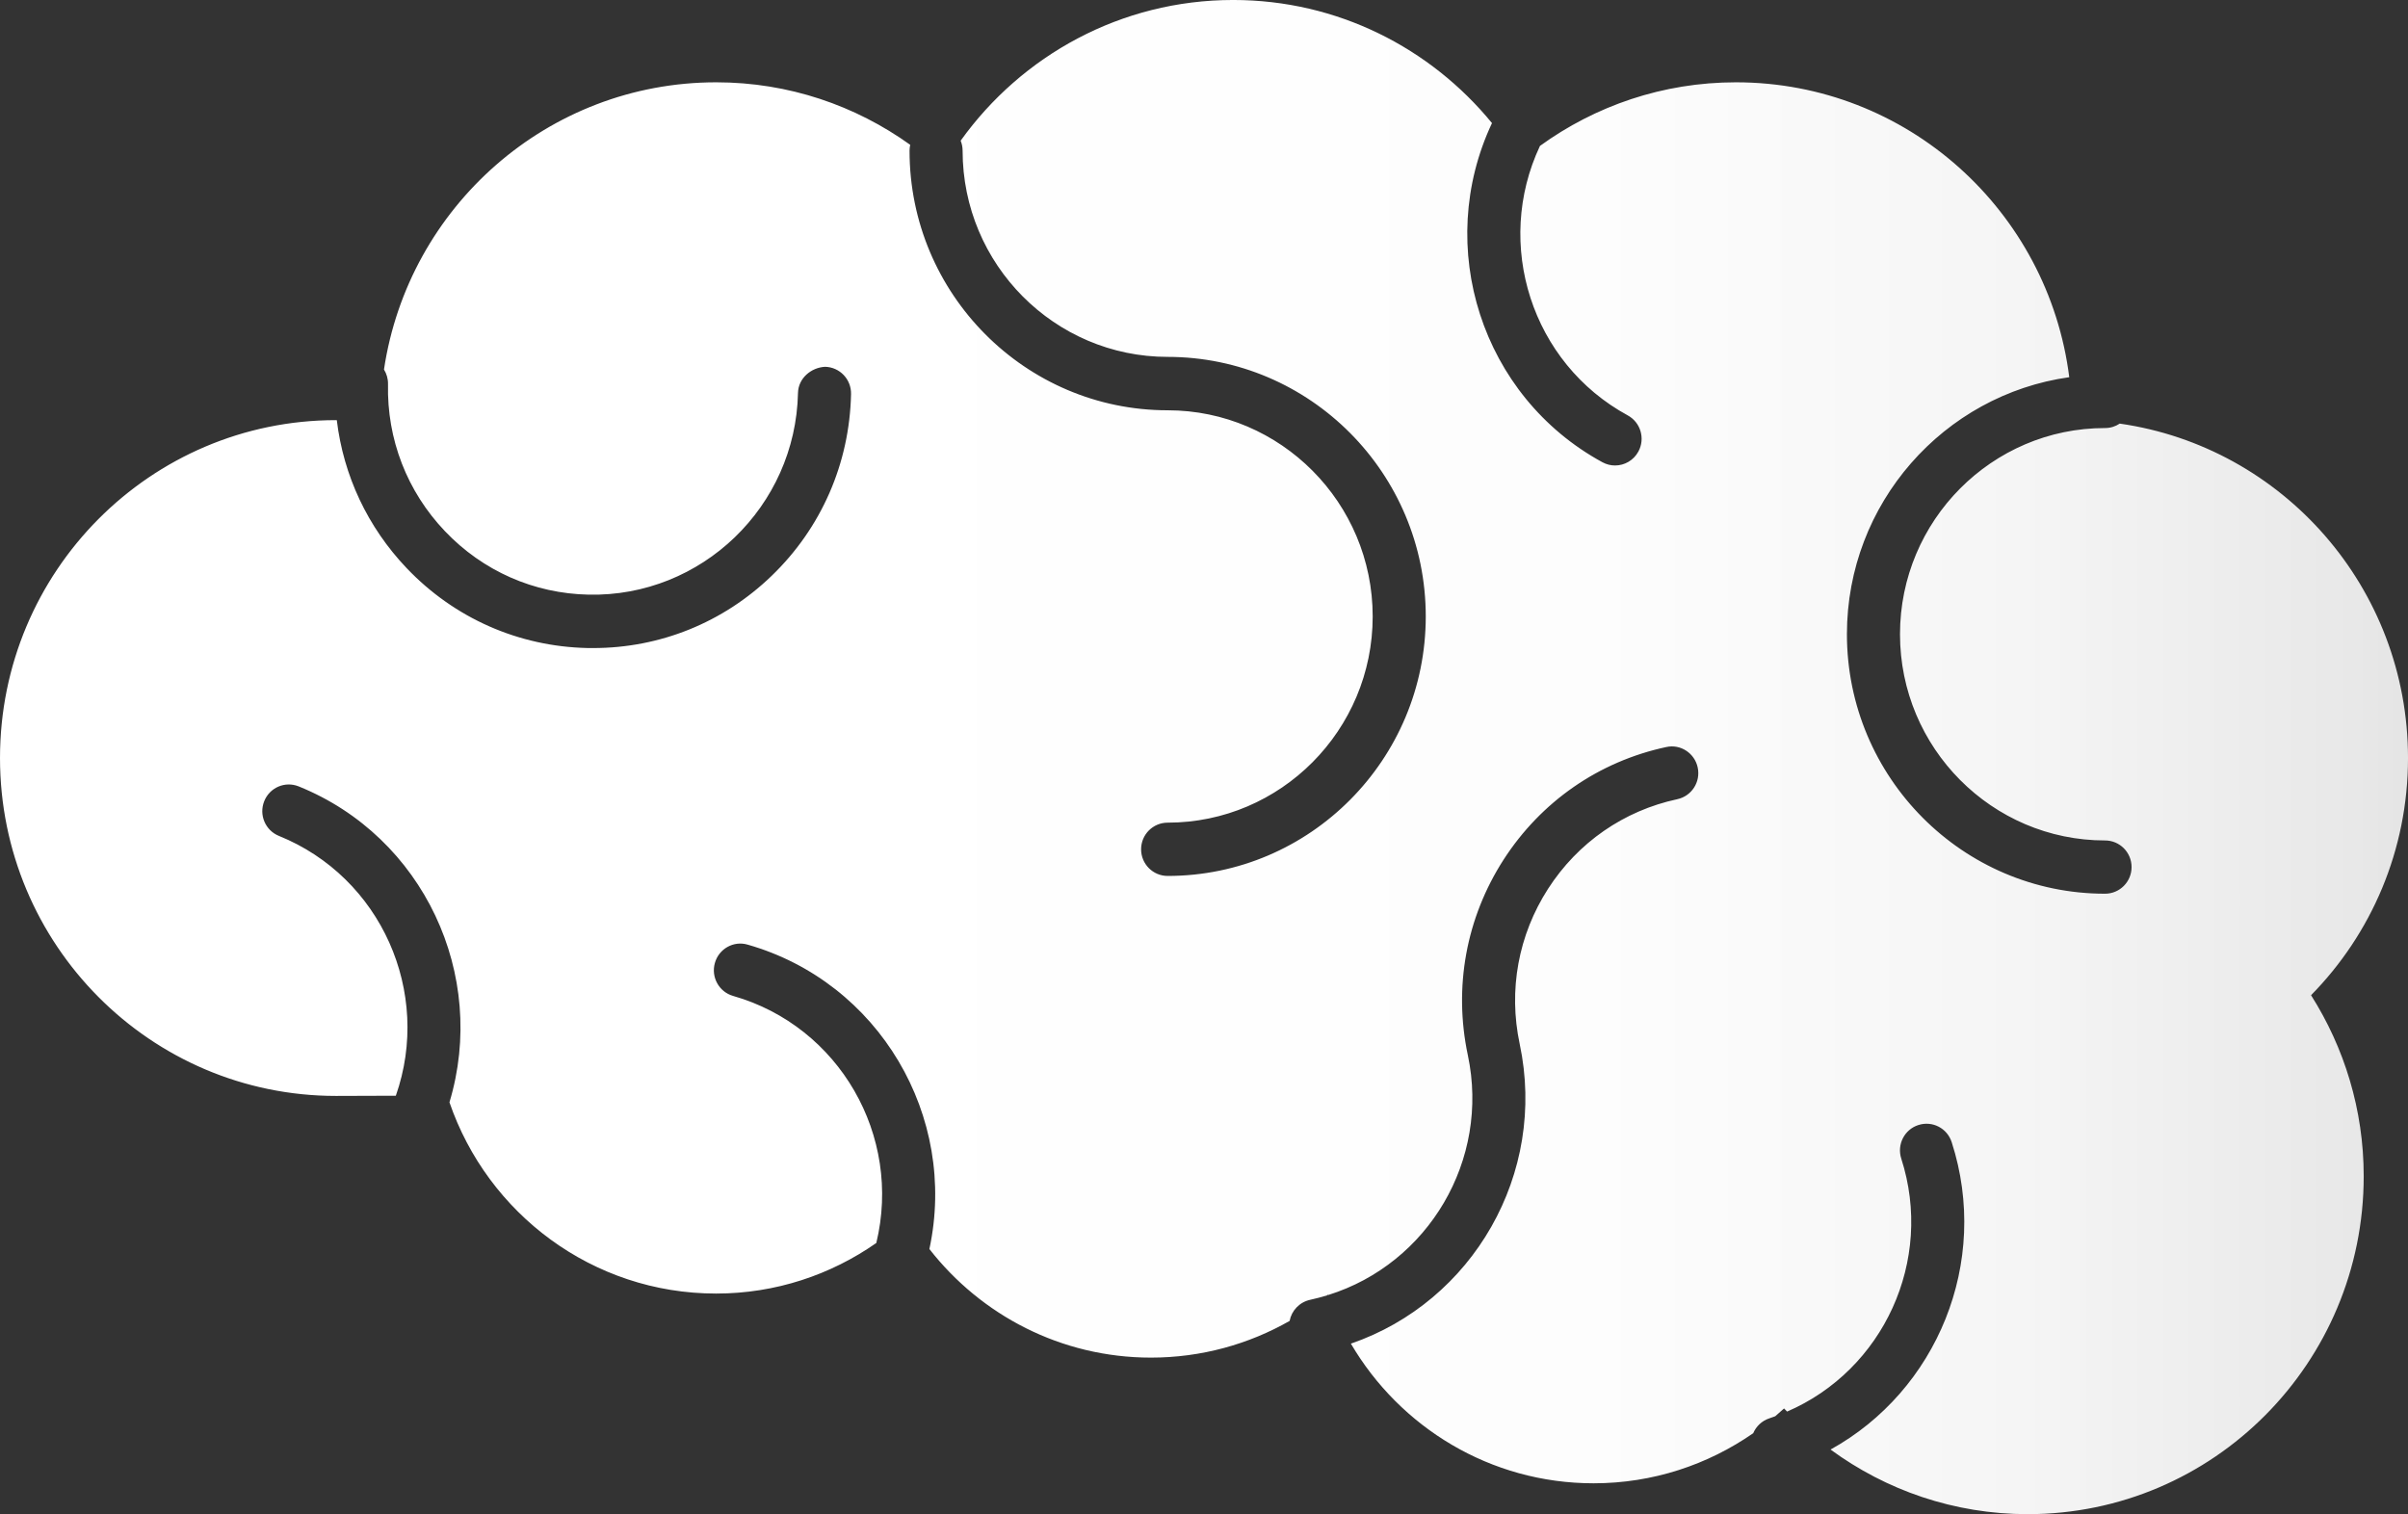<svg xmlns="http://www.w3.org/2000/svg" width="194" height="122" viewBox="0 0 194 122"><rect x="0" y="0" width="194" height="122" fill="#333333" stroke="none"/><linearGradient id="a" gradientUnits="userSpaceOnUse" x1="-22.889" y1="61" x2="259.494" y2="61"><stop offset="0" stop-color="#fff"/><stop offset=".301" stop-color="#fff"/><stop offset=".536" stop-color="#FDFDFD"/><stop offset=".658" stop-color="#F5F5F5"/><stop offset=".753" stop-color="#E8E8E8"/><stop offset=".835" stop-color="#D5D5D5"/><stop offset=".898" stop-color="#C0C0C0"/><stop offset="1" stop-color="#C0C0C0"/></linearGradient><path fill="url(#a)" d="M77.396 11.335c.099.249.156.522.156.808 0 9.16 7.412 16.612 16.519 16.612 11.468 0 20.795 9.382 20.795 20.912 0 11.532-9.327 20.91-20.795 20.91-1.182 0-2.139-.96-2.139-2.146 0-1.19.958-2.147 2.139-2.147 9.111 0 16.519-7.454 16.519-16.614 0-9.157-7.411-16.612-16.519-16.612-11.466 0-20.794-9.378-20.794-20.91 0-.168.02-.325.053-.48-4.411-3.163-9.796-5.036-15.627-5.036-13.57 0-24.809 10.042-26.767 23.138.212.346.333.75.324 1.184-.096 4.44 1.536 8.645 4.589 11.848 3.051 3.206 7.163 5.021 11.574 5.111 9.098.195 16.673-7.096 16.867-16.255.025-1.185 1.065-2.049 2.184-2.104 1.18.027 2.116 1.011 2.09 2.194-.118 5.585-2.391 10.792-6.403 14.654-3.898 3.761-8.989 5.814-14.375 5.814l-.453-.002c-5.552-.12-10.728-2.404-14.57-6.437-3.15-3.309-5.093-7.459-5.629-11.923l-.065-.002c-14.953 0-27.069 12.188-27.069 27.222 0 15.036 12.116 27.228 27.069 27.228 1.154 0 2.792-.008 4.821-.016 2.922-8.329-1.191-17.608-9.42-20.935-1.097-.443-1.625-1.694-1.184-2.795.439-1.102 1.678-1.635 2.778-1.193 10.062 4.066 15.235 15.205 12.146 25.453 3.074 8.964 11.525 15.41 21.482 15.41 4.802 0 9.243-1.513 12.907-4.074 2.089-8.625-2.978-17.464-11.534-19.906-1.137-.323-1.795-1.515-1.471-2.655.319-1.139 1.502-1.811 2.635-1.48 10.6 3.025 16.944 13.842 14.647 24.528 4.156 5.322 10.599 8.748 17.849 8.748 4.065 0 7.875-1.077 11.173-2.956.155-.824.788-1.513 1.655-1.701.464-.1.918-.224 1.364-.358l.079-.062.014.033c8.059-2.517 13.042-10.872 11.244-19.331-1.158-5.465-.137-11.052 2.881-15.744 3.021-4.686 7.674-7.911 13.104-9.076 1.145-.259 2.291.489 2.536 1.65.248 1.161-.486 2.302-1.643 2.552-4.315.927-8.009 3.49-10.41 7.215-2.4 3.726-3.212 8.163-2.289 12.506 2.219 10.453-3.781 20.774-13.6 24.147 3.949 6.729 11.22 11.252 19.555 11.252 4.779 0 9.203-1.497 12.857-4.034.235-.55.695-1.001 1.305-1.201l.471-.167c.24-.208.48-.415.711-.629l.244.253c7.749-3.342 11.846-12.16 9.198-20.383-.364-1.129.252-2.343 1.374-2.704 1.129-.366 2.328.25 2.691 1.386 3.119 9.681-1.198 20.025-9.762 24.76 4.461 3.271 9.943 5.206 15.885 5.206 14.951 0 27.069-12.188 27.069-27.227 0-5.373-1.569-10.365-4.242-14.586 4.83-4.913 7.811-11.656 7.811-19.108 0-13.723-10.096-25.07-23.225-26.948-.339.227-.745.358-1.185.358-9.111 0-16.518 7.455-16.518 16.613 0 9.159 7.408 16.616 16.518 16.616 1.183 0 2.139.957 2.139 2.145 0 1.189-.958 2.146-2.139 2.146-11.465 0-20.794-9.376-20.794-20.909 0-10.545 7.806-19.292 17.913-20.708-1.688-13.398-13.066-23.76-26.855-23.76-5.894 0-11.342 1.903-15.789 5.126-3.72 7.91-.675 17.493 7.07 21.709 1.039.563 1.426 1.868.861 2.913-.387.718-1.123 1.125-1.881 1.125-.344 0-.691-.083-1.016-.26-9.748-5.307-13.586-17.372-8.898-27.327-4.958-6.053-12.447-9.919-20.852-9.919-9.048 0-17.041 4.477-21.953 11.335"/></svg>